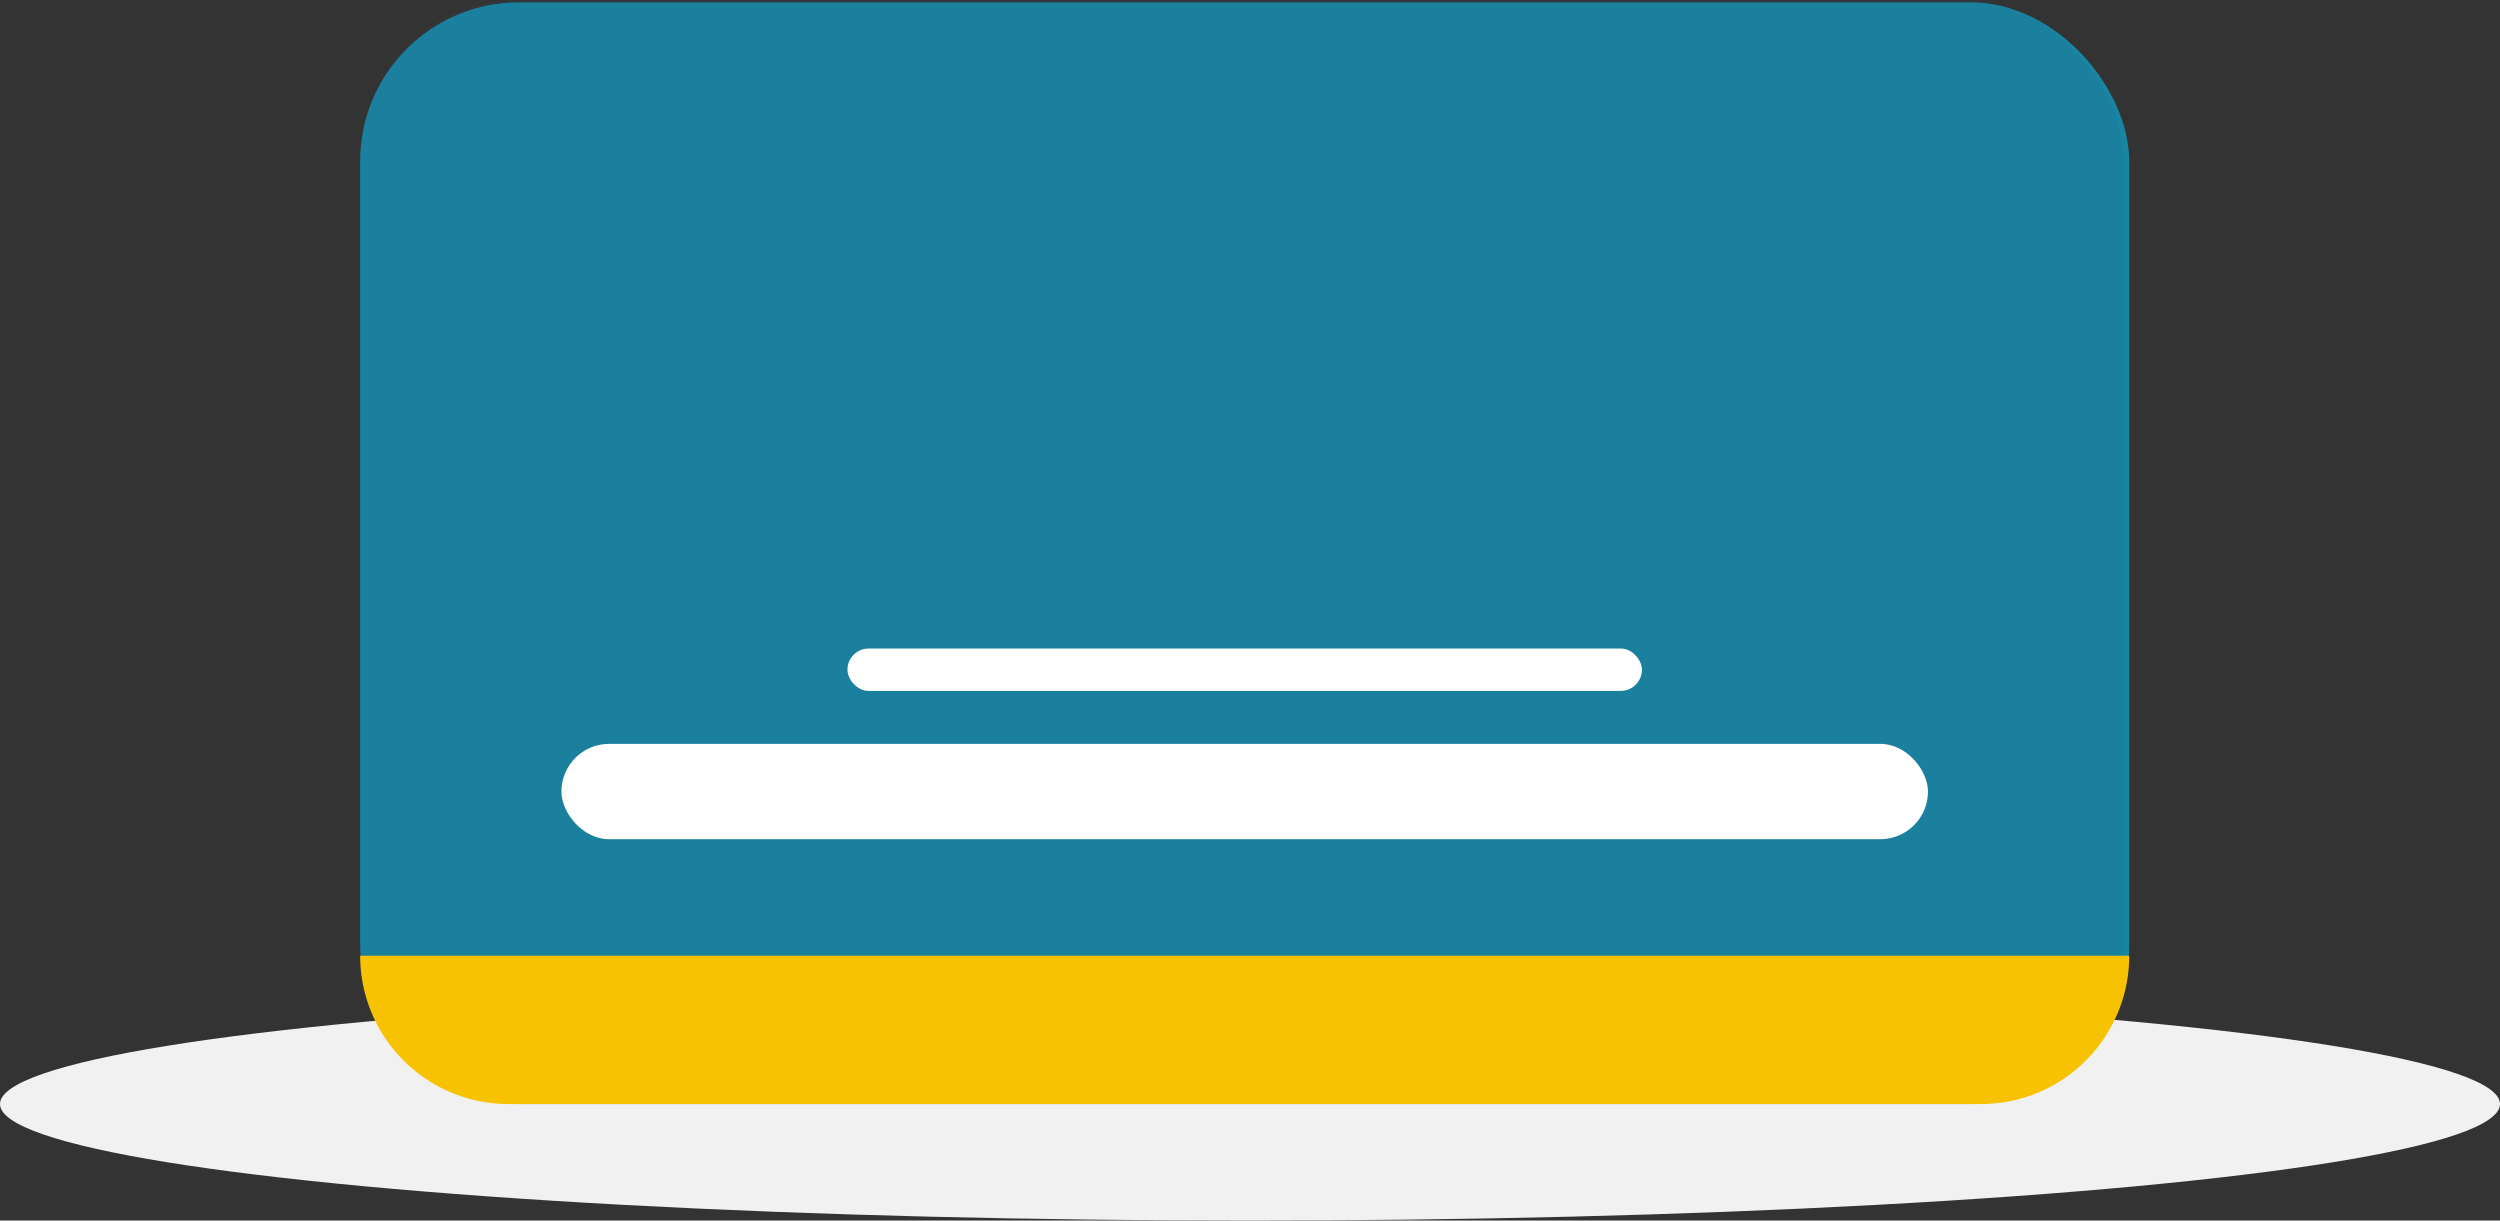 <svg xmlns="http://www.w3.org/2000/svg" width="236" height="115.221" viewBox="0 0 236 115.221"><rect x="0" y="0" width="236" height="115.221" fill="#333333" stroke="none"/><defs><style>.a{fill:#f1f1f1;}.b{fill:#1885a2;}.c{fill:#30567a;opacity:0.1;}.d{fill:#f7c201;}.e{fill:#fff;}</style></defs><g transform="translate(-1202 -597)"><ellipse class="a" cx="118" cy="11" rx="118" ry="11" transform="translate(1202 690.221)"/><rect class="b" width="167" height="104" rx="15" transform="translate(1236 597.221)"/><rect class="c" width="166.434" height="104.11" rx="15" transform="translate(1236 597)"/><path class="d" d="M0,0H167a0,0,0,0,1,0,0V0a14,14,0,0,1-14,14H14A14,14,0,0,1,0,0V0A0,0,0,0,1,0,0Z" transform="translate(1236 687.221)"/><rect class="e" width="129" height="9" rx="4.5" transform="translate(1255 667.221)"/><rect class="e" width="75" height="4" rx="2" transform="translate(1282 658.221)"/></g></svg>